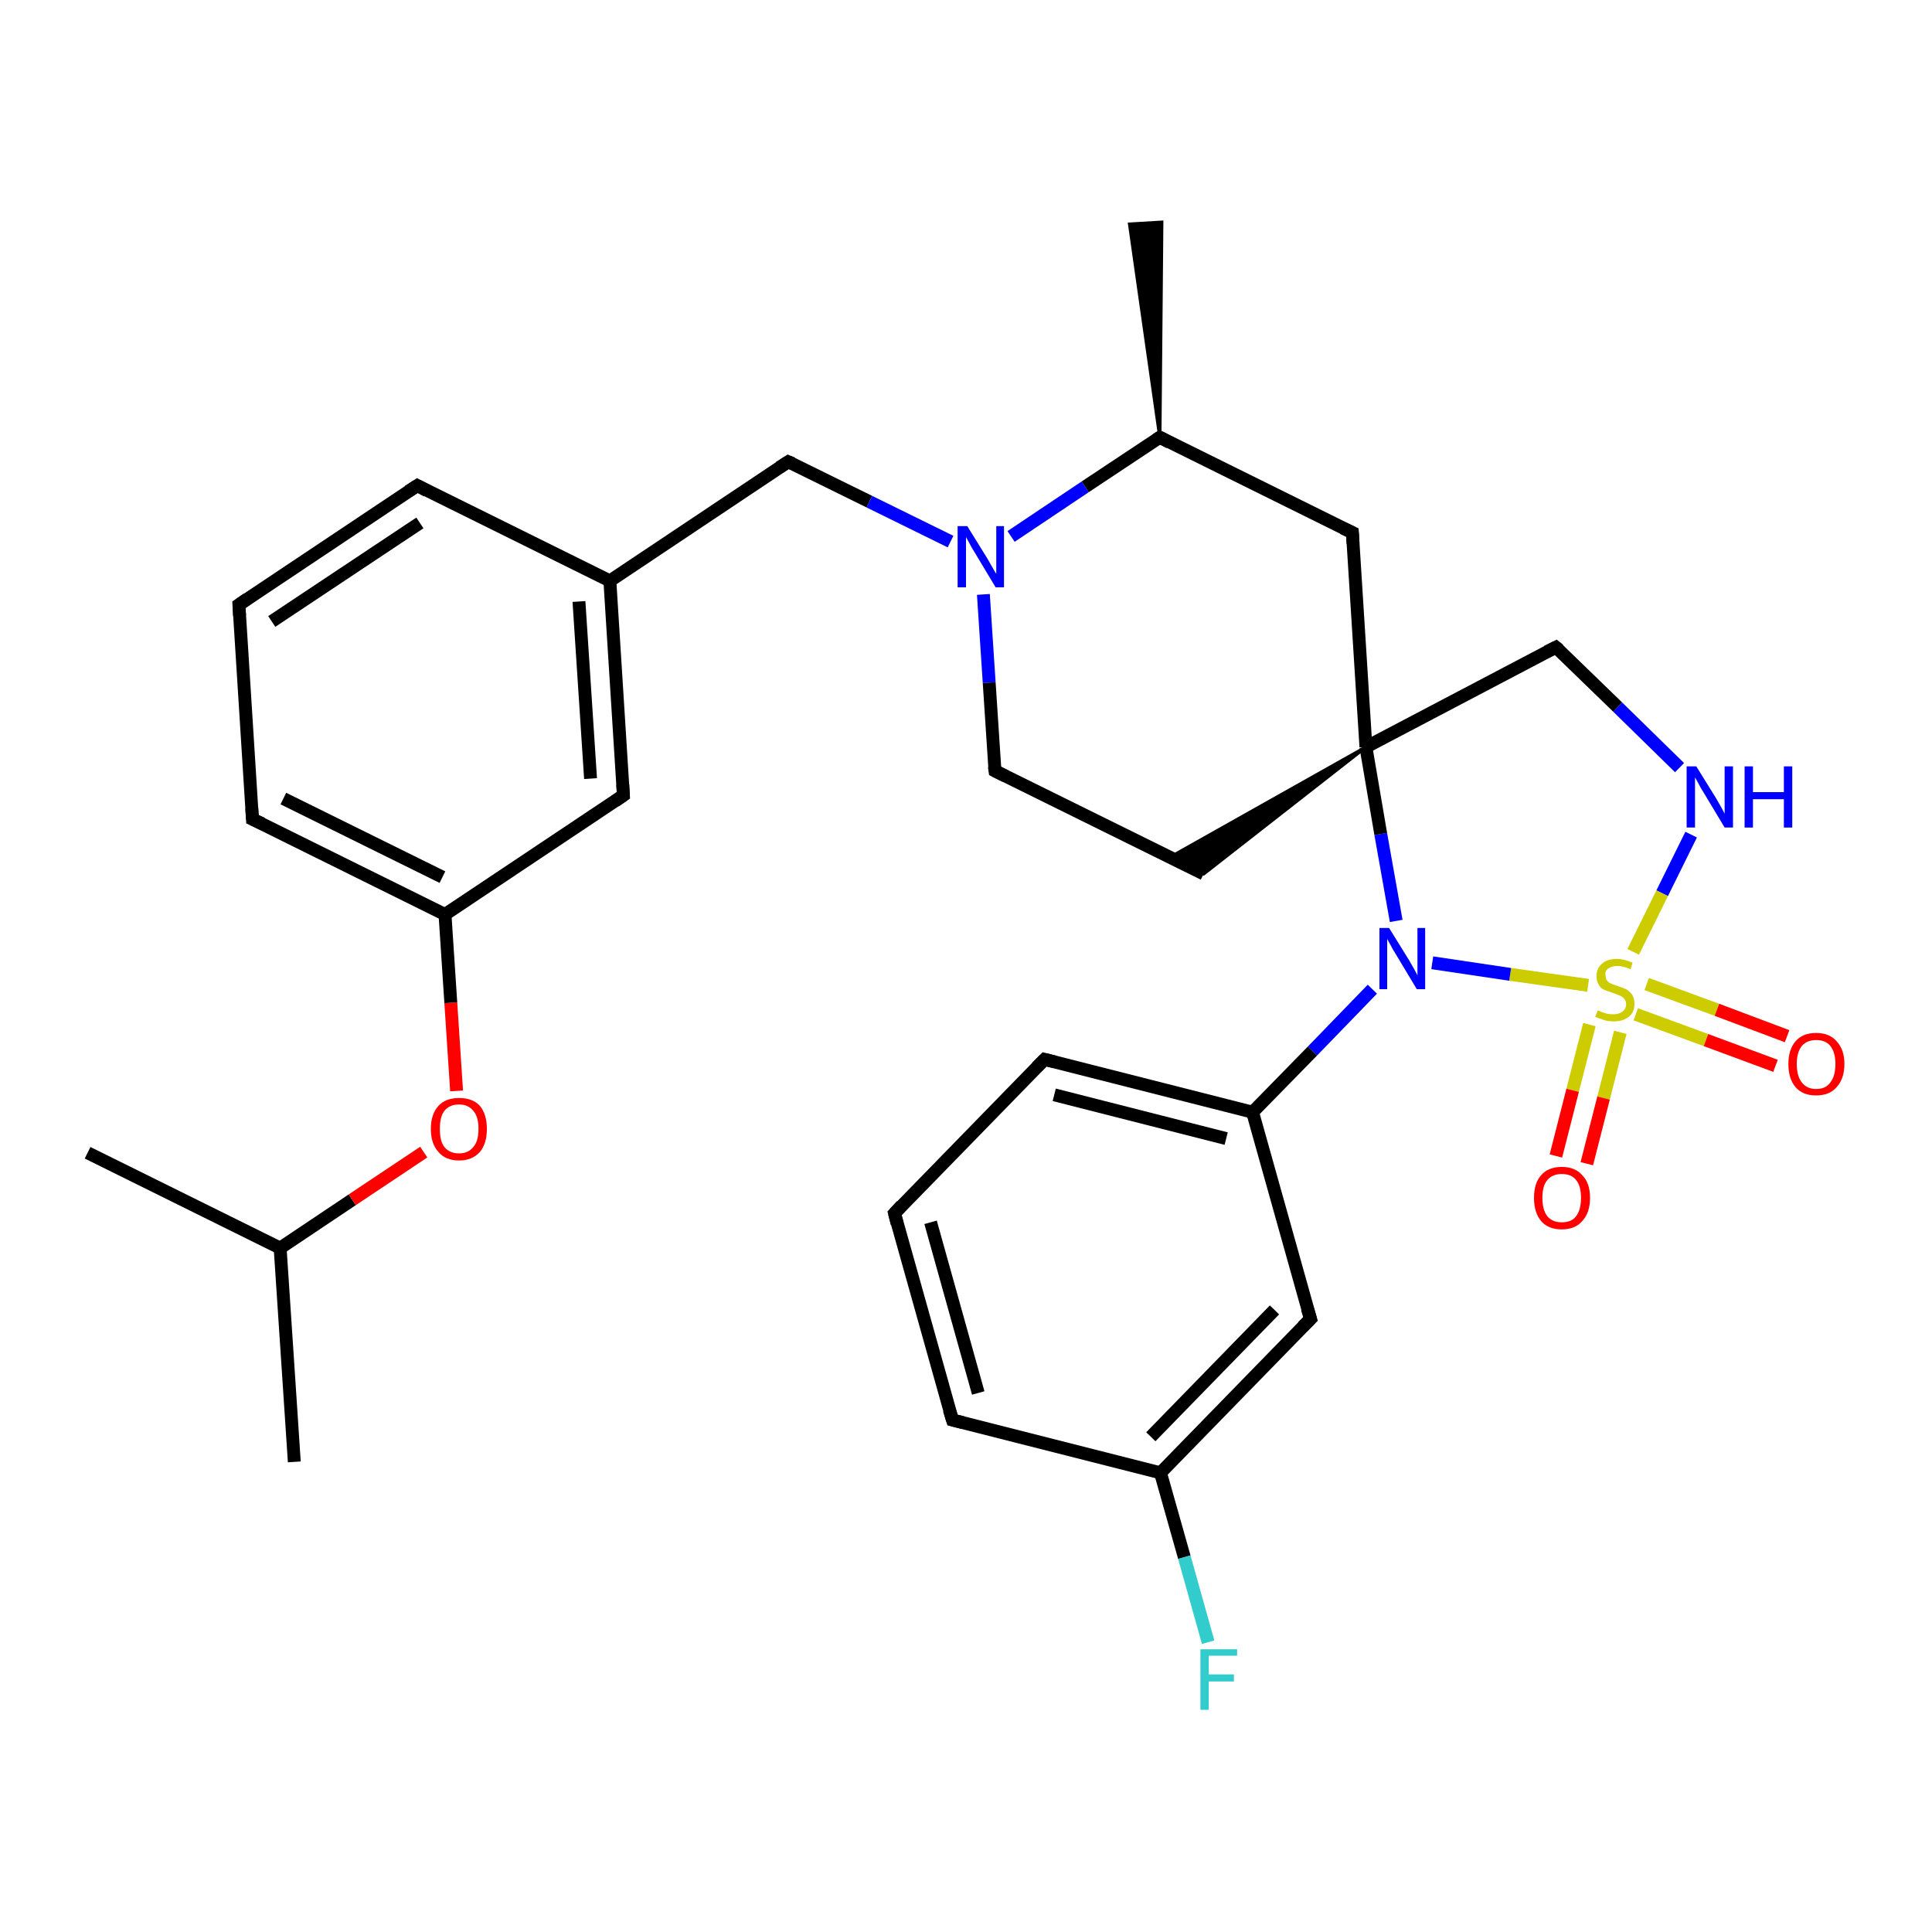<?xml version='1.0' encoding='iso-8859-1'?>
<svg version='1.1' baseProfile='full'
              xmlns='http://www.w3.org/2000/svg'
                      xmlns:rdkit='http://www.rdkit.org/xml'
                      xmlns:xlink='http://www.w3.org/1999/xlink'
                  xml:space='preserve'
width='300px' height='300px' viewBox='0 0 300 300'>
<!-- END OF HEADER -->
<rect style='opacity:1.0;fill:#FFFFFF;stroke:none' width='300.0' height='300.0' x='0.0' y='0.0'> </rect>
<path class='bond-0 atom-0 atom-1' d='M 45.7,227.0 L 43.5,193.8' style='fill:none;fill-rule:evenodd;stroke:#000000;stroke-width:2.0px;stroke-linecap:butt;stroke-linejoin:miter;stroke-opacity:1' />
<path class='bond-1 atom-1 atom-2' d='M 43.5,193.8 L 13.6,179.0' style='fill:none;fill-rule:evenodd;stroke:#000000;stroke-width:2.0px;stroke-linecap:butt;stroke-linejoin:miter;stroke-opacity:1' />
<path class='bond-2 atom-1 atom-3' d='M 43.5,193.8 L 54.7,186.3' style='fill:none;fill-rule:evenodd;stroke:#000000;stroke-width:2.0px;stroke-linecap:butt;stroke-linejoin:miter;stroke-opacity:1' />
<path class='bond-2 atom-1 atom-3' d='M 54.7,186.3 L 65.8,178.9' style='fill:none;fill-rule:evenodd;stroke:#FF0000;stroke-width:2.0px;stroke-linecap:butt;stroke-linejoin:miter;stroke-opacity:1' />
<path class='bond-3 atom-3 atom-4' d='M 70.9,169.4 L 70.0,155.7' style='fill:none;fill-rule:evenodd;stroke:#FF0000;stroke-width:2.0px;stroke-linecap:butt;stroke-linejoin:miter;stroke-opacity:1' />
<path class='bond-3 atom-3 atom-4' d='M 70.0,155.7 L 69.1,142.0' style='fill:none;fill-rule:evenodd;stroke:#000000;stroke-width:2.0px;stroke-linecap:butt;stroke-linejoin:miter;stroke-opacity:1' />
<path class='bond-4 atom-4 atom-5' d='M 69.1,142.0 L 39.2,127.2' style='fill:none;fill-rule:evenodd;stroke:#000000;stroke-width:2.0px;stroke-linecap:butt;stroke-linejoin:miter;stroke-opacity:1' />
<path class='bond-4 atom-4 atom-5' d='M 68.7,136.2 L 44.0,124.0' style='fill:none;fill-rule:evenodd;stroke:#000000;stroke-width:2.0px;stroke-linecap:butt;stroke-linejoin:miter;stroke-opacity:1' />
<path class='bond-5 atom-5 atom-6' d='M 39.2,127.2 L 37.1,93.9' style='fill:none;fill-rule:evenodd;stroke:#000000;stroke-width:2.0px;stroke-linecap:butt;stroke-linejoin:miter;stroke-opacity:1' />
<path class='bond-6 atom-6 atom-7' d='M 37.1,93.9 L 64.8,75.4' style='fill:none;fill-rule:evenodd;stroke:#000000;stroke-width:2.0px;stroke-linecap:butt;stroke-linejoin:miter;stroke-opacity:1' />
<path class='bond-6 atom-6 atom-7' d='M 42.2,96.5 L 65.2,81.2' style='fill:none;fill-rule:evenodd;stroke:#000000;stroke-width:2.0px;stroke-linecap:butt;stroke-linejoin:miter;stroke-opacity:1' />
<path class='bond-7 atom-7 atom-8' d='M 64.8,75.4 L 94.7,90.2' style='fill:none;fill-rule:evenodd;stroke:#000000;stroke-width:2.0px;stroke-linecap:butt;stroke-linejoin:miter;stroke-opacity:1' />
<path class='bond-8 atom-8 atom-9' d='M 94.7,90.2 L 122.4,71.7' style='fill:none;fill-rule:evenodd;stroke:#000000;stroke-width:2.0px;stroke-linecap:butt;stroke-linejoin:miter;stroke-opacity:1' />
<path class='bond-9 atom-9 atom-10' d='M 122.4,71.7 L 135.0,77.9' style='fill:none;fill-rule:evenodd;stroke:#000000;stroke-width:2.0px;stroke-linecap:butt;stroke-linejoin:miter;stroke-opacity:1' />
<path class='bond-9 atom-9 atom-10' d='M 135.0,77.9 L 147.6,84.1' style='fill:none;fill-rule:evenodd;stroke:#0000FF;stroke-width:2.0px;stroke-linecap:butt;stroke-linejoin:miter;stroke-opacity:1' />
<path class='bond-10 atom-10 atom-11' d='M 152.7,92.3 L 153.6,106.0' style='fill:none;fill-rule:evenodd;stroke:#0000FF;stroke-width:2.0px;stroke-linecap:butt;stroke-linejoin:miter;stroke-opacity:1' />
<path class='bond-10 atom-10 atom-11' d='M 153.6,106.0 L 154.5,119.7' style='fill:none;fill-rule:evenodd;stroke:#000000;stroke-width:2.0px;stroke-linecap:butt;stroke-linejoin:miter;stroke-opacity:1' />
<path class='bond-11 atom-11 atom-12' d='M 154.5,119.7 L 186.9,135.7' style='fill:none;fill-rule:evenodd;stroke:#000000;stroke-width:2.0px;stroke-linecap:butt;stroke-linejoin:miter;stroke-opacity:1' />
<path class='bond-12 atom-13 atom-12' d='M 212.1,116.0 L 186.9,135.7 L 181.7,133.1 Z' style='fill:#000000;fill-rule:evenodd;fill-opacity:1;stroke:#000000;stroke-width:0.5px;stroke-linecap:butt;stroke-linejoin:miter;stroke-opacity:1;' />
<path class='bond-13 atom-13 atom-14' d='M 212.1,116.0 L 241.6,100.5' style='fill:none;fill-rule:evenodd;stroke:#000000;stroke-width:2.0px;stroke-linecap:butt;stroke-linejoin:miter;stroke-opacity:1' />
<path class='bond-14 atom-14 atom-15' d='M 241.6,100.5 L 251.2,109.8' style='fill:none;fill-rule:evenodd;stroke:#000000;stroke-width:2.0px;stroke-linecap:butt;stroke-linejoin:miter;stroke-opacity:1' />
<path class='bond-14 atom-14 atom-15' d='M 251.2,109.8 L 260.8,119.2' style='fill:none;fill-rule:evenodd;stroke:#0000FF;stroke-width:2.0px;stroke-linecap:butt;stroke-linejoin:miter;stroke-opacity:1' />
<path class='bond-15 atom-15 atom-16' d='M 262.6,129.6 L 258.1,138.7' style='fill:none;fill-rule:evenodd;stroke:#0000FF;stroke-width:2.0px;stroke-linecap:butt;stroke-linejoin:miter;stroke-opacity:1' />
<path class='bond-15 atom-15 atom-16' d='M 258.1,138.7 L 253.6,147.8' style='fill:none;fill-rule:evenodd;stroke:#CCCC00;stroke-width:2.0px;stroke-linecap:butt;stroke-linejoin:miter;stroke-opacity:1' />
<path class='bond-16 atom-16 atom-17' d='M 254.0,157.5 L 264.9,161.5' style='fill:none;fill-rule:evenodd;stroke:#CCCC00;stroke-width:2.0px;stroke-linecap:butt;stroke-linejoin:miter;stroke-opacity:1' />
<path class='bond-16 atom-16 atom-17' d='M 264.9,161.5 L 275.7,165.5' style='fill:none;fill-rule:evenodd;stroke:#FF0000;stroke-width:2.0px;stroke-linecap:butt;stroke-linejoin:miter;stroke-opacity:1' />
<path class='bond-16 atom-16 atom-17' d='M 255.7,152.8 L 266.6,156.8' style='fill:none;fill-rule:evenodd;stroke:#CCCC00;stroke-width:2.0px;stroke-linecap:butt;stroke-linejoin:miter;stroke-opacity:1' />
<path class='bond-16 atom-16 atom-17' d='M 266.6,156.8 L 277.5,160.9' style='fill:none;fill-rule:evenodd;stroke:#FF0000;stroke-width:2.0px;stroke-linecap:butt;stroke-linejoin:miter;stroke-opacity:1' />
<path class='bond-17 atom-16 atom-18' d='M 246.8,159.1 L 244.2,169.3' style='fill:none;fill-rule:evenodd;stroke:#CCCC00;stroke-width:2.0px;stroke-linecap:butt;stroke-linejoin:miter;stroke-opacity:1' />
<path class='bond-17 atom-16 atom-18' d='M 244.2,169.3 L 241.6,179.5' style='fill:none;fill-rule:evenodd;stroke:#FF0000;stroke-width:2.0px;stroke-linecap:butt;stroke-linejoin:miter;stroke-opacity:1' />
<path class='bond-17 atom-16 atom-18' d='M 251.6,160.3 L 249.0,170.5' style='fill:none;fill-rule:evenodd;stroke:#CCCC00;stroke-width:2.0px;stroke-linecap:butt;stroke-linejoin:miter;stroke-opacity:1' />
<path class='bond-17 atom-16 atom-18' d='M 249.0,170.5 L 246.4,180.7' style='fill:none;fill-rule:evenodd;stroke:#FF0000;stroke-width:2.0px;stroke-linecap:butt;stroke-linejoin:miter;stroke-opacity:1' />
<path class='bond-18 atom-16 atom-19' d='M 246.6,153.0 L 234.5,151.3' style='fill:none;fill-rule:evenodd;stroke:#CCCC00;stroke-width:2.0px;stroke-linecap:butt;stroke-linejoin:miter;stroke-opacity:1' />
<path class='bond-18 atom-16 atom-19' d='M 234.5,151.3 L 222.4,149.5' style='fill:none;fill-rule:evenodd;stroke:#0000FF;stroke-width:2.0px;stroke-linecap:butt;stroke-linejoin:miter;stroke-opacity:1' />
<path class='bond-19 atom-19 atom-20' d='M 213.1,153.6 L 203.8,163.2' style='fill:none;fill-rule:evenodd;stroke:#0000FF;stroke-width:2.0px;stroke-linecap:butt;stroke-linejoin:miter;stroke-opacity:1' />
<path class='bond-19 atom-19 atom-20' d='M 203.8,163.2 L 194.5,172.7' style='fill:none;fill-rule:evenodd;stroke:#000000;stroke-width:2.0px;stroke-linecap:butt;stroke-linejoin:miter;stroke-opacity:1' />
<path class='bond-20 atom-20 atom-21' d='M 194.5,172.7 L 162.2,164.5' style='fill:none;fill-rule:evenodd;stroke:#000000;stroke-width:2.0px;stroke-linecap:butt;stroke-linejoin:miter;stroke-opacity:1' />
<path class='bond-20 atom-20 atom-21' d='M 190.4,176.8 L 163.7,170.0' style='fill:none;fill-rule:evenodd;stroke:#000000;stroke-width:2.0px;stroke-linecap:butt;stroke-linejoin:miter;stroke-opacity:1' />
<path class='bond-21 atom-21 atom-22' d='M 162.2,164.5 L 138.9,188.4' style='fill:none;fill-rule:evenodd;stroke:#000000;stroke-width:2.0px;stroke-linecap:butt;stroke-linejoin:miter;stroke-opacity:1' />
<path class='bond-22 atom-22 atom-23' d='M 138.9,188.4 L 147.9,220.5' style='fill:none;fill-rule:evenodd;stroke:#000000;stroke-width:2.0px;stroke-linecap:butt;stroke-linejoin:miter;stroke-opacity:1' />
<path class='bond-22 atom-22 atom-23' d='M 144.5,189.8 L 151.9,216.3' style='fill:none;fill-rule:evenodd;stroke:#000000;stroke-width:2.0px;stroke-linecap:butt;stroke-linejoin:miter;stroke-opacity:1' />
<path class='bond-23 atom-23 atom-24' d='M 147.9,220.5 L 180.2,228.7' style='fill:none;fill-rule:evenodd;stroke:#000000;stroke-width:2.0px;stroke-linecap:butt;stroke-linejoin:miter;stroke-opacity:1' />
<path class='bond-24 atom-24 atom-25' d='M 180.2,228.7 L 183.9,241.8' style='fill:none;fill-rule:evenodd;stroke:#000000;stroke-width:2.0px;stroke-linecap:butt;stroke-linejoin:miter;stroke-opacity:1' />
<path class='bond-24 atom-24 atom-25' d='M 183.9,241.8 L 187.6,255.0' style='fill:none;fill-rule:evenodd;stroke:#33CCCC;stroke-width:2.0px;stroke-linecap:butt;stroke-linejoin:miter;stroke-opacity:1' />
<path class='bond-25 atom-24 atom-26' d='M 180.2,228.7 L 203.5,204.8' style='fill:none;fill-rule:evenodd;stroke:#000000;stroke-width:2.0px;stroke-linecap:butt;stroke-linejoin:miter;stroke-opacity:1' />
<path class='bond-25 atom-24 atom-26' d='M 178.7,223.1 L 197.9,203.4' style='fill:none;fill-rule:evenodd;stroke:#000000;stroke-width:2.0px;stroke-linecap:butt;stroke-linejoin:miter;stroke-opacity:1' />
<path class='bond-26 atom-13 atom-27' d='M 212.1,116.0 L 210.0,82.7' style='fill:none;fill-rule:evenodd;stroke:#000000;stroke-width:2.0px;stroke-linecap:butt;stroke-linejoin:miter;stroke-opacity:1' />
<path class='bond-27 atom-27 atom-28' d='M 210.0,82.7 L 180.1,67.9' style='fill:none;fill-rule:evenodd;stroke:#000000;stroke-width:2.0px;stroke-linecap:butt;stroke-linejoin:miter;stroke-opacity:1' />
<path class='bond-28 atom-28 atom-29' d='M 180.1,67.9 L 175.4,34.8 L 180.4,34.5 Z' style='fill:#000000;fill-rule:evenodd;fill-opacity:1;stroke:#000000;stroke-width:0.5px;stroke-linecap:butt;stroke-linejoin:miter;stroke-opacity:1;' />
<path class='bond-29 atom-8 atom-30' d='M 94.7,90.2 L 96.8,123.5' style='fill:none;fill-rule:evenodd;stroke:#000000;stroke-width:2.0px;stroke-linecap:butt;stroke-linejoin:miter;stroke-opacity:1' />
<path class='bond-29 atom-8 atom-30' d='M 89.9,93.4 L 91.7,120.9' style='fill:none;fill-rule:evenodd;stroke:#000000;stroke-width:2.0px;stroke-linecap:butt;stroke-linejoin:miter;stroke-opacity:1' />
<path class='bond-30 atom-30 atom-4' d='M 96.8,123.5 L 69.1,142.0' style='fill:none;fill-rule:evenodd;stroke:#000000;stroke-width:2.0px;stroke-linecap:butt;stroke-linejoin:miter;stroke-opacity:1' />
<path class='bond-31 atom-28 atom-10' d='M 180.1,67.9 L 168.5,75.6' style='fill:none;fill-rule:evenodd;stroke:#000000;stroke-width:2.0px;stroke-linecap:butt;stroke-linejoin:miter;stroke-opacity:1' />
<path class='bond-31 atom-28 atom-10' d='M 168.5,75.6 L 157.0,83.3' style='fill:none;fill-rule:evenodd;stroke:#0000FF;stroke-width:2.0px;stroke-linecap:butt;stroke-linejoin:miter;stroke-opacity:1' />
<path class='bond-32 atom-19 atom-13' d='M 216.8,143.0 L 214.4,129.5' style='fill:none;fill-rule:evenodd;stroke:#0000FF;stroke-width:2.0px;stroke-linecap:butt;stroke-linejoin:miter;stroke-opacity:1' />
<path class='bond-32 atom-19 atom-13' d='M 214.4,129.5 L 212.1,116.0' style='fill:none;fill-rule:evenodd;stroke:#000000;stroke-width:2.0px;stroke-linecap:butt;stroke-linejoin:miter;stroke-opacity:1' />
<path class='bond-33 atom-26 atom-20' d='M 203.5,204.8 L 194.5,172.7' style='fill:none;fill-rule:evenodd;stroke:#000000;stroke-width:2.0px;stroke-linecap:butt;stroke-linejoin:miter;stroke-opacity:1' />
<path d='M 40.7,127.9 L 39.2,127.2 L 39.1,125.5' style='fill:none;stroke:#000000;stroke-width:2.0px;stroke-linecap:butt;stroke-linejoin:miter;stroke-opacity:1;' />
<path d='M 37.2,95.6 L 37.1,93.9 L 38.4,93.0' style='fill:none;stroke:#000000;stroke-width:2.0px;stroke-linecap:butt;stroke-linejoin:miter;stroke-opacity:1;' />
<path d='M 63.4,76.3 L 64.8,75.4 L 66.3,76.2' style='fill:none;stroke:#000000;stroke-width:2.0px;stroke-linecap:butt;stroke-linejoin:miter;stroke-opacity:1;' />
<path d='M 121.0,72.6 L 122.4,71.7 L 123.1,72.0' style='fill:none;stroke:#000000;stroke-width:2.0px;stroke-linecap:butt;stroke-linejoin:miter;stroke-opacity:1;' />
<path d='M 154.4,119.0 L 154.5,119.7 L 156.1,120.5' style='fill:none;stroke:#000000;stroke-width:2.0px;stroke-linecap:butt;stroke-linejoin:miter;stroke-opacity:1;' />
<path d='M 240.2,101.2 L 241.6,100.5 L 242.1,100.9' style='fill:none;stroke:#000000;stroke-width:2.0px;stroke-linecap:butt;stroke-linejoin:miter;stroke-opacity:1;' />
<path d='M 163.8,164.9 L 162.2,164.5 L 161.0,165.7' style='fill:none;stroke:#000000;stroke-width:2.0px;stroke-linecap:butt;stroke-linejoin:miter;stroke-opacity:1;' />
<path d='M 140.0,187.2 L 138.9,188.4 L 139.3,190.0' style='fill:none;stroke:#000000;stroke-width:2.0px;stroke-linecap:butt;stroke-linejoin:miter;stroke-opacity:1;' />
<path d='M 147.4,218.9 L 147.9,220.5 L 149.5,220.9' style='fill:none;stroke:#000000;stroke-width:2.0px;stroke-linecap:butt;stroke-linejoin:miter;stroke-opacity:1;' />
<path d='M 202.3,206.0 L 203.5,204.8 L 203.0,203.2' style='fill:none;stroke:#000000;stroke-width:2.0px;stroke-linecap:butt;stroke-linejoin:miter;stroke-opacity:1;' />
<path d='M 210.1,84.4 L 210.0,82.7 L 208.5,82.0' style='fill:none;stroke:#000000;stroke-width:2.0px;stroke-linecap:butt;stroke-linejoin:miter;stroke-opacity:1;' />
<path d='M 181.6,68.7 L 180.1,67.9 L 179.5,68.3' style='fill:none;stroke:#000000;stroke-width:2.0px;stroke-linecap:butt;stroke-linejoin:miter;stroke-opacity:1;' />
<path d='M 96.7,121.8 L 96.8,123.5 L 95.5,124.4' style='fill:none;stroke:#000000;stroke-width:2.0px;stroke-linecap:butt;stroke-linejoin:miter;stroke-opacity:1;' />
<path class='atom-3' d='M 66.9 175.3
Q 66.9 173.0, 68.1 171.7
Q 69.2 170.5, 71.3 170.5
Q 73.4 170.5, 74.5 171.7
Q 75.6 173.0, 75.6 175.3
Q 75.6 177.6, 74.5 178.9
Q 73.3 180.2, 71.3 180.2
Q 69.2 180.2, 68.1 178.9
Q 66.9 177.6, 66.9 175.3
M 71.3 179.1
Q 72.7 179.1, 73.5 178.1
Q 74.3 177.2, 74.3 175.3
Q 74.3 173.4, 73.5 172.5
Q 72.7 171.5, 71.3 171.5
Q 69.8 171.5, 69.0 172.5
Q 68.3 173.4, 68.3 175.3
Q 68.3 177.2, 69.0 178.1
Q 69.8 179.1, 71.3 179.1
' fill='#FF0000'/>
<path class='atom-10' d='M 150.2 81.7
L 153.3 86.7
Q 153.6 87.2, 154.1 88.1
Q 154.6 89.0, 154.7 89.1
L 154.7 81.7
L 155.9 81.7
L 155.9 91.2
L 154.6 91.2
L 151.3 85.7
Q 150.9 85.1, 150.5 84.3
Q 150.1 83.6, 150.0 83.4
L 150.0 91.2
L 148.7 91.2
L 148.7 81.7
L 150.2 81.7
' fill='#0000FF'/>
<path class='atom-15' d='M 263.4 119.0
L 266.5 124.0
Q 266.8 124.5, 267.3 125.4
Q 267.8 126.3, 267.8 126.4
L 267.8 119.0
L 269.1 119.0
L 269.1 128.5
L 267.8 128.5
L 264.5 123.0
Q 264.1 122.4, 263.7 121.6
Q 263.3 120.9, 263.2 120.7
L 263.2 128.5
L 261.9 128.5
L 261.9 119.0
L 263.4 119.0
' fill='#0000FF'/>
<path class='atom-15' d='M 270.9 119.0
L 272.2 119.0
L 272.2 123.0
L 277.0 123.0
L 277.0 119.0
L 278.3 119.0
L 278.3 128.5
L 277.0 128.5
L 277.0 124.1
L 272.2 124.1
L 272.2 128.5
L 270.9 128.5
L 270.9 119.0
' fill='#0000FF'/>
<path class='atom-16' d='M 248.1 156.9
Q 248.2 156.9, 248.6 157.1
Q 249.1 157.3, 249.5 157.4
Q 250.0 157.5, 250.5 157.5
Q 251.4 157.5, 251.9 157.1
Q 252.5 156.7, 252.5 155.9
Q 252.5 155.4, 252.2 155.1
Q 251.9 154.7, 251.5 154.6
Q 251.1 154.4, 250.5 154.2
Q 249.6 153.9, 249.1 153.7
Q 248.6 153.5, 248.3 153.0
Q 247.9 152.4, 247.9 151.6
Q 247.9 150.4, 248.7 149.7
Q 249.5 148.9, 251.1 148.9
Q 252.2 148.9, 253.5 149.5
L 253.2 150.5
Q 252.0 150.0, 251.2 150.0
Q 250.3 150.0, 249.7 150.4
Q 249.2 150.8, 249.3 151.4
Q 249.3 151.9, 249.5 152.2
Q 249.8 152.6, 250.1 152.7
Q 250.5 152.9, 251.2 153.1
Q 252.0 153.4, 252.5 153.6
Q 253.0 153.9, 253.4 154.4
Q 253.8 155.0, 253.8 155.9
Q 253.8 157.2, 252.9 157.9
Q 252.0 158.6, 250.6 158.6
Q 249.7 158.6, 249.1 158.4
Q 248.5 158.2, 247.7 157.9
L 248.1 156.9
' fill='#CCCC00'/>
<path class='atom-17' d='M 277.7 165.2
Q 277.7 163.0, 278.8 161.7
Q 279.9 160.4, 282.0 160.4
Q 284.1 160.4, 285.2 161.7
Q 286.4 163.0, 286.4 165.2
Q 286.4 167.5, 285.2 168.8
Q 284.1 170.1, 282.0 170.1
Q 279.9 170.1, 278.8 168.8
Q 277.7 167.5, 277.7 165.2
M 282.0 169.1
Q 283.5 169.1, 284.2 168.1
Q 285.0 167.1, 285.0 165.2
Q 285.0 163.4, 284.2 162.4
Q 283.5 161.5, 282.0 161.5
Q 280.6 161.5, 279.8 162.4
Q 279.0 163.4, 279.0 165.2
Q 279.0 167.1, 279.8 168.1
Q 280.6 169.1, 282.0 169.1
' fill='#FF0000'/>
<path class='atom-18' d='M 238.2 186.0
Q 238.2 183.7, 239.3 182.5
Q 240.4 181.2, 242.5 181.2
Q 244.6 181.2, 245.7 182.5
Q 246.9 183.7, 246.9 186.0
Q 246.9 188.3, 245.7 189.6
Q 244.6 190.9, 242.5 190.9
Q 240.4 190.9, 239.3 189.6
Q 238.2 188.3, 238.2 186.0
M 242.5 189.8
Q 244.0 189.8, 244.7 188.9
Q 245.5 187.9, 245.5 186.0
Q 245.5 184.1, 244.7 183.2
Q 244.0 182.3, 242.5 182.3
Q 241.1 182.3, 240.3 183.2
Q 239.5 184.1, 239.5 186.0
Q 239.5 187.9, 240.3 188.9
Q 241.1 189.8, 242.5 189.8
' fill='#FF0000'/>
<path class='atom-19' d='M 215.7 144.1
L 218.8 149.1
Q 219.1 149.6, 219.6 150.5
Q 220.1 151.4, 220.1 151.5
L 220.1 144.1
L 221.3 144.1
L 221.3 153.6
L 220.0 153.6
L 216.7 148.1
Q 216.3 147.5, 215.9 146.7
Q 215.5 146.0, 215.4 145.8
L 215.4 153.6
L 214.2 153.6
L 214.2 144.1
L 215.7 144.1
' fill='#0000FF'/>
<path class='atom-25' d='M 186.4 256.1
L 192.1 256.1
L 192.1 257.1
L 187.7 257.1
L 187.7 260.0
L 191.6 260.0
L 191.6 261.1
L 187.7 261.1
L 187.7 265.5
L 186.4 265.5
L 186.4 256.1
' fill='#33CCCC'/>
</svg>

